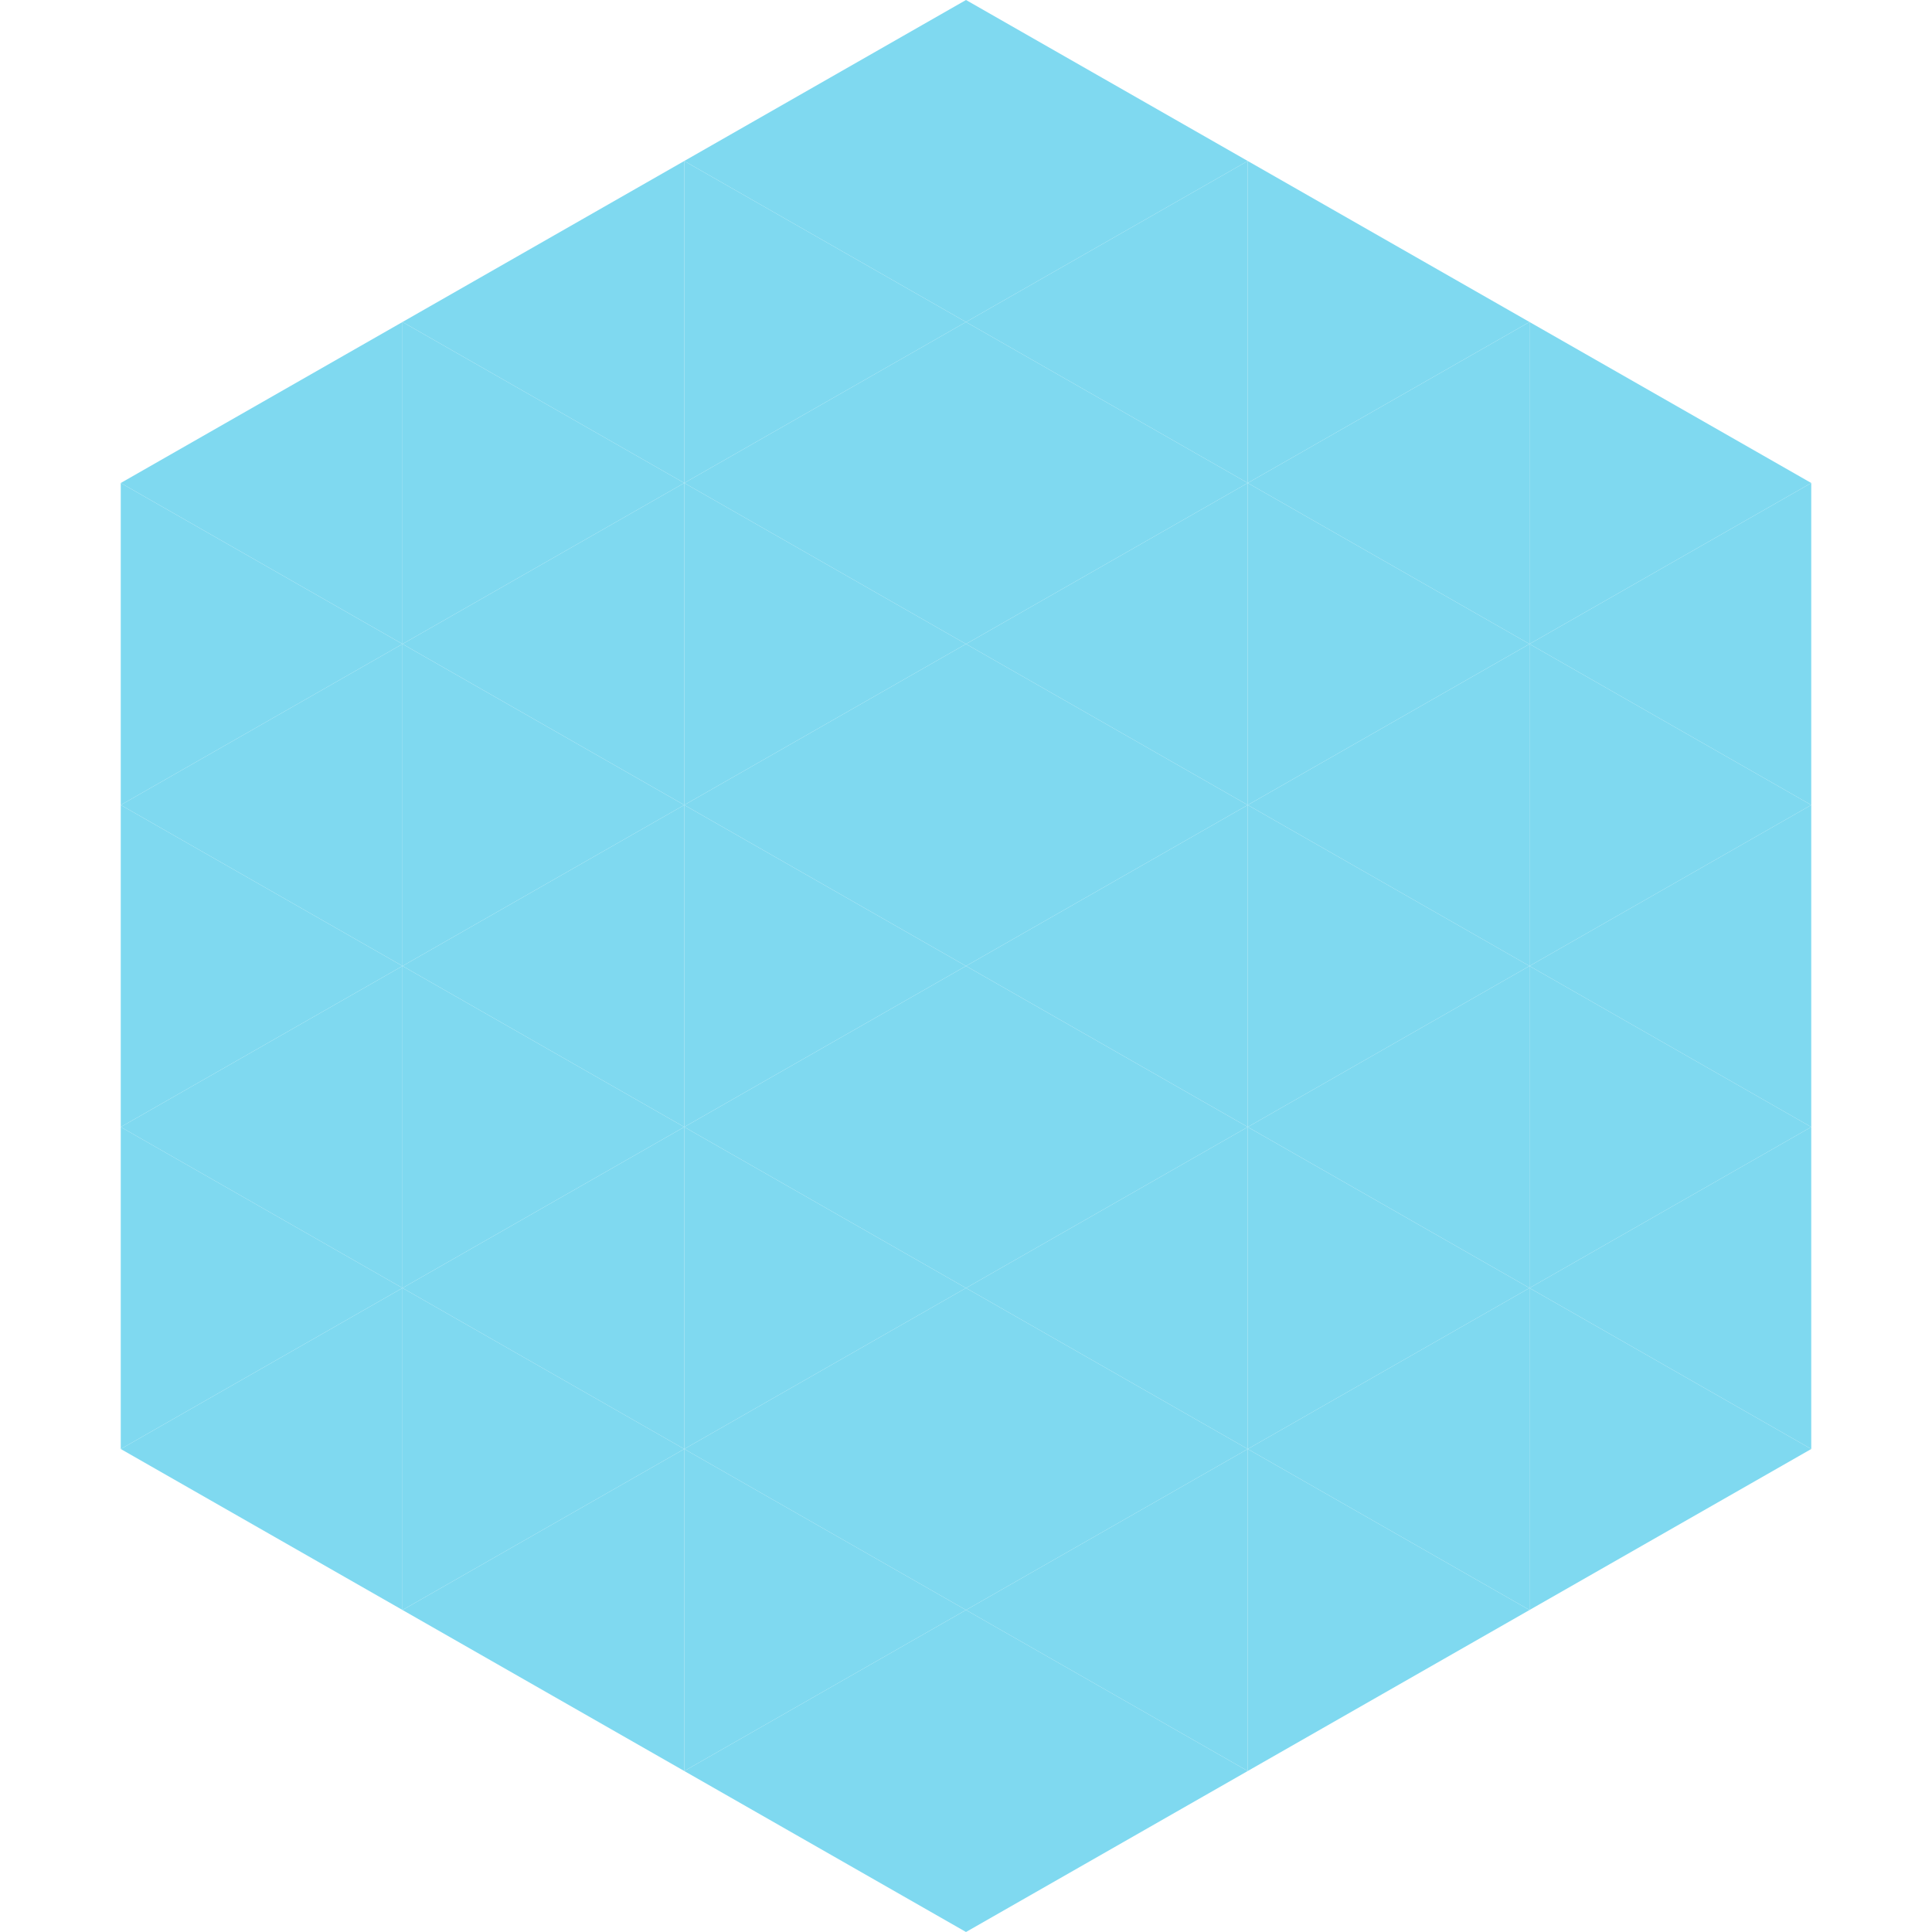 <?xml version="1.0"?>
<!-- Generated by SVGo -->
<svg width="240" height="240"
     xmlns="http://www.w3.org/2000/svg"
     xmlns:xlink="http://www.w3.org/1999/xlink">
<polygon points="50,40 15,60 50,80" style="fill:rgb(127,217,240)" />
<polygon points="190,40 225,60 190,80" style="fill:rgb(127,217,240)" />
<polygon points="15,60 50,80 15,100" style="fill:rgb(127,217,240)" />
<polygon points="225,60 190,80 225,100" style="fill:rgb(127,217,240)" />
<polygon points="50,80 15,100 50,120" style="fill:rgb(127,217,240)" />
<polygon points="190,80 225,100 190,120" style="fill:rgb(127,217,240)" />
<polygon points="15,100 50,120 15,140" style="fill:rgb(127,217,240)" />
<polygon points="225,100 190,120 225,140" style="fill:rgb(127,217,240)" />
<polygon points="50,120 15,140 50,160" style="fill:rgb(127,217,240)" />
<polygon points="190,120 225,140 190,160" style="fill:rgb(127,217,240)" />
<polygon points="15,140 50,160 15,180" style="fill:rgb(127,217,240)" />
<polygon points="225,140 190,160 225,180" style="fill:rgb(127,217,240)" />
<polygon points="50,160 15,180 50,200" style="fill:rgb(127,217,240)" />
<polygon points="190,160 225,180 190,200" style="fill:rgb(127,217,240)" />
<polygon points="15,180 50,200 15,220" style="fill:rgb(255,255,255); fill-opacity:0" />
<polygon points="225,180 190,200 225,220" style="fill:rgb(255,255,255); fill-opacity:0" />
<polygon points="50,0 85,20 50,40" style="fill:rgb(255,255,255); fill-opacity:0" />
<polygon points="190,0 155,20 190,40" style="fill:rgb(255,255,255); fill-opacity:0" />
<polygon points="85,20 50,40 85,60" style="fill:rgb(127,217,240)" />
<polygon points="155,20 190,40 155,60" style="fill:rgb(127,217,240)" />
<polygon points="50,40 85,60 50,80" style="fill:rgb(127,217,240)" />
<polygon points="190,40 155,60 190,80" style="fill:rgb(127,217,240)" />
<polygon points="85,60 50,80 85,100" style="fill:rgb(127,217,240)" />
<polygon points="155,60 190,80 155,100" style="fill:rgb(127,217,240)" />
<polygon points="50,80 85,100 50,120" style="fill:rgb(127,217,240)" />
<polygon points="190,80 155,100 190,120" style="fill:rgb(127,217,240)" />
<polygon points="85,100 50,120 85,140" style="fill:rgb(127,217,240)" />
<polygon points="155,100 190,120 155,140" style="fill:rgb(127,217,240)" />
<polygon points="50,120 85,140 50,160" style="fill:rgb(127,217,240)" />
<polygon points="190,120 155,140 190,160" style="fill:rgb(127,217,240)" />
<polygon points="85,140 50,160 85,180" style="fill:rgb(127,217,240)" />
<polygon points="155,140 190,160 155,180" style="fill:rgb(127,217,240)" />
<polygon points="50,160 85,180 50,200" style="fill:rgb(127,217,240)" />
<polygon points="190,160 155,180 190,200" style="fill:rgb(127,217,240)" />
<polygon points="85,180 50,200 85,220" style="fill:rgb(127,217,240)" />
<polygon points="155,180 190,200 155,220" style="fill:rgb(127,217,240)" />
<polygon points="120,0 85,20 120,40" style="fill:rgb(127,217,240)" />
<polygon points="120,0 155,20 120,40" style="fill:rgb(127,217,240)" />
<polygon points="85,20 120,40 85,60" style="fill:rgb(127,217,240)" />
<polygon points="155,20 120,40 155,60" style="fill:rgb(127,217,240)" />
<polygon points="120,40 85,60 120,80" style="fill:rgb(127,217,240)" />
<polygon points="120,40 155,60 120,80" style="fill:rgb(127,217,240)" />
<polygon points="85,60 120,80 85,100" style="fill:rgb(127,217,240)" />
<polygon points="155,60 120,80 155,100" style="fill:rgb(127,217,240)" />
<polygon points="120,80 85,100 120,120" style="fill:rgb(127,217,240)" />
<polygon points="120,80 155,100 120,120" style="fill:rgb(127,217,240)" />
<polygon points="85,100 120,120 85,140" style="fill:rgb(127,217,240)" />
<polygon points="155,100 120,120 155,140" style="fill:rgb(127,217,240)" />
<polygon points="120,120 85,140 120,160" style="fill:rgb(127,217,240)" />
<polygon points="120,120 155,140 120,160" style="fill:rgb(127,217,240)" />
<polygon points="85,140 120,160 85,180" style="fill:rgb(127,217,240)" />
<polygon points="155,140 120,160 155,180" style="fill:rgb(127,217,240)" />
<polygon points="120,160 85,180 120,200" style="fill:rgb(127,217,240)" />
<polygon points="120,160 155,180 120,200" style="fill:rgb(127,217,240)" />
<polygon points="85,180 120,200 85,220" style="fill:rgb(127,217,240)" />
<polygon points="155,180 120,200 155,220" style="fill:rgb(127,217,240)" />
<polygon points="120,200 85,220 120,240" style="fill:rgb(127,217,240)" />
<polygon points="120,200 155,220 120,240" style="fill:rgb(127,217,240)" />
<polygon points="85,220 120,240 85,260" style="fill:rgb(255,255,255); fill-opacity:0" />
<polygon points="155,220 120,240 155,260" style="fill:rgb(255,255,255); fill-opacity:0" />
</svg>
